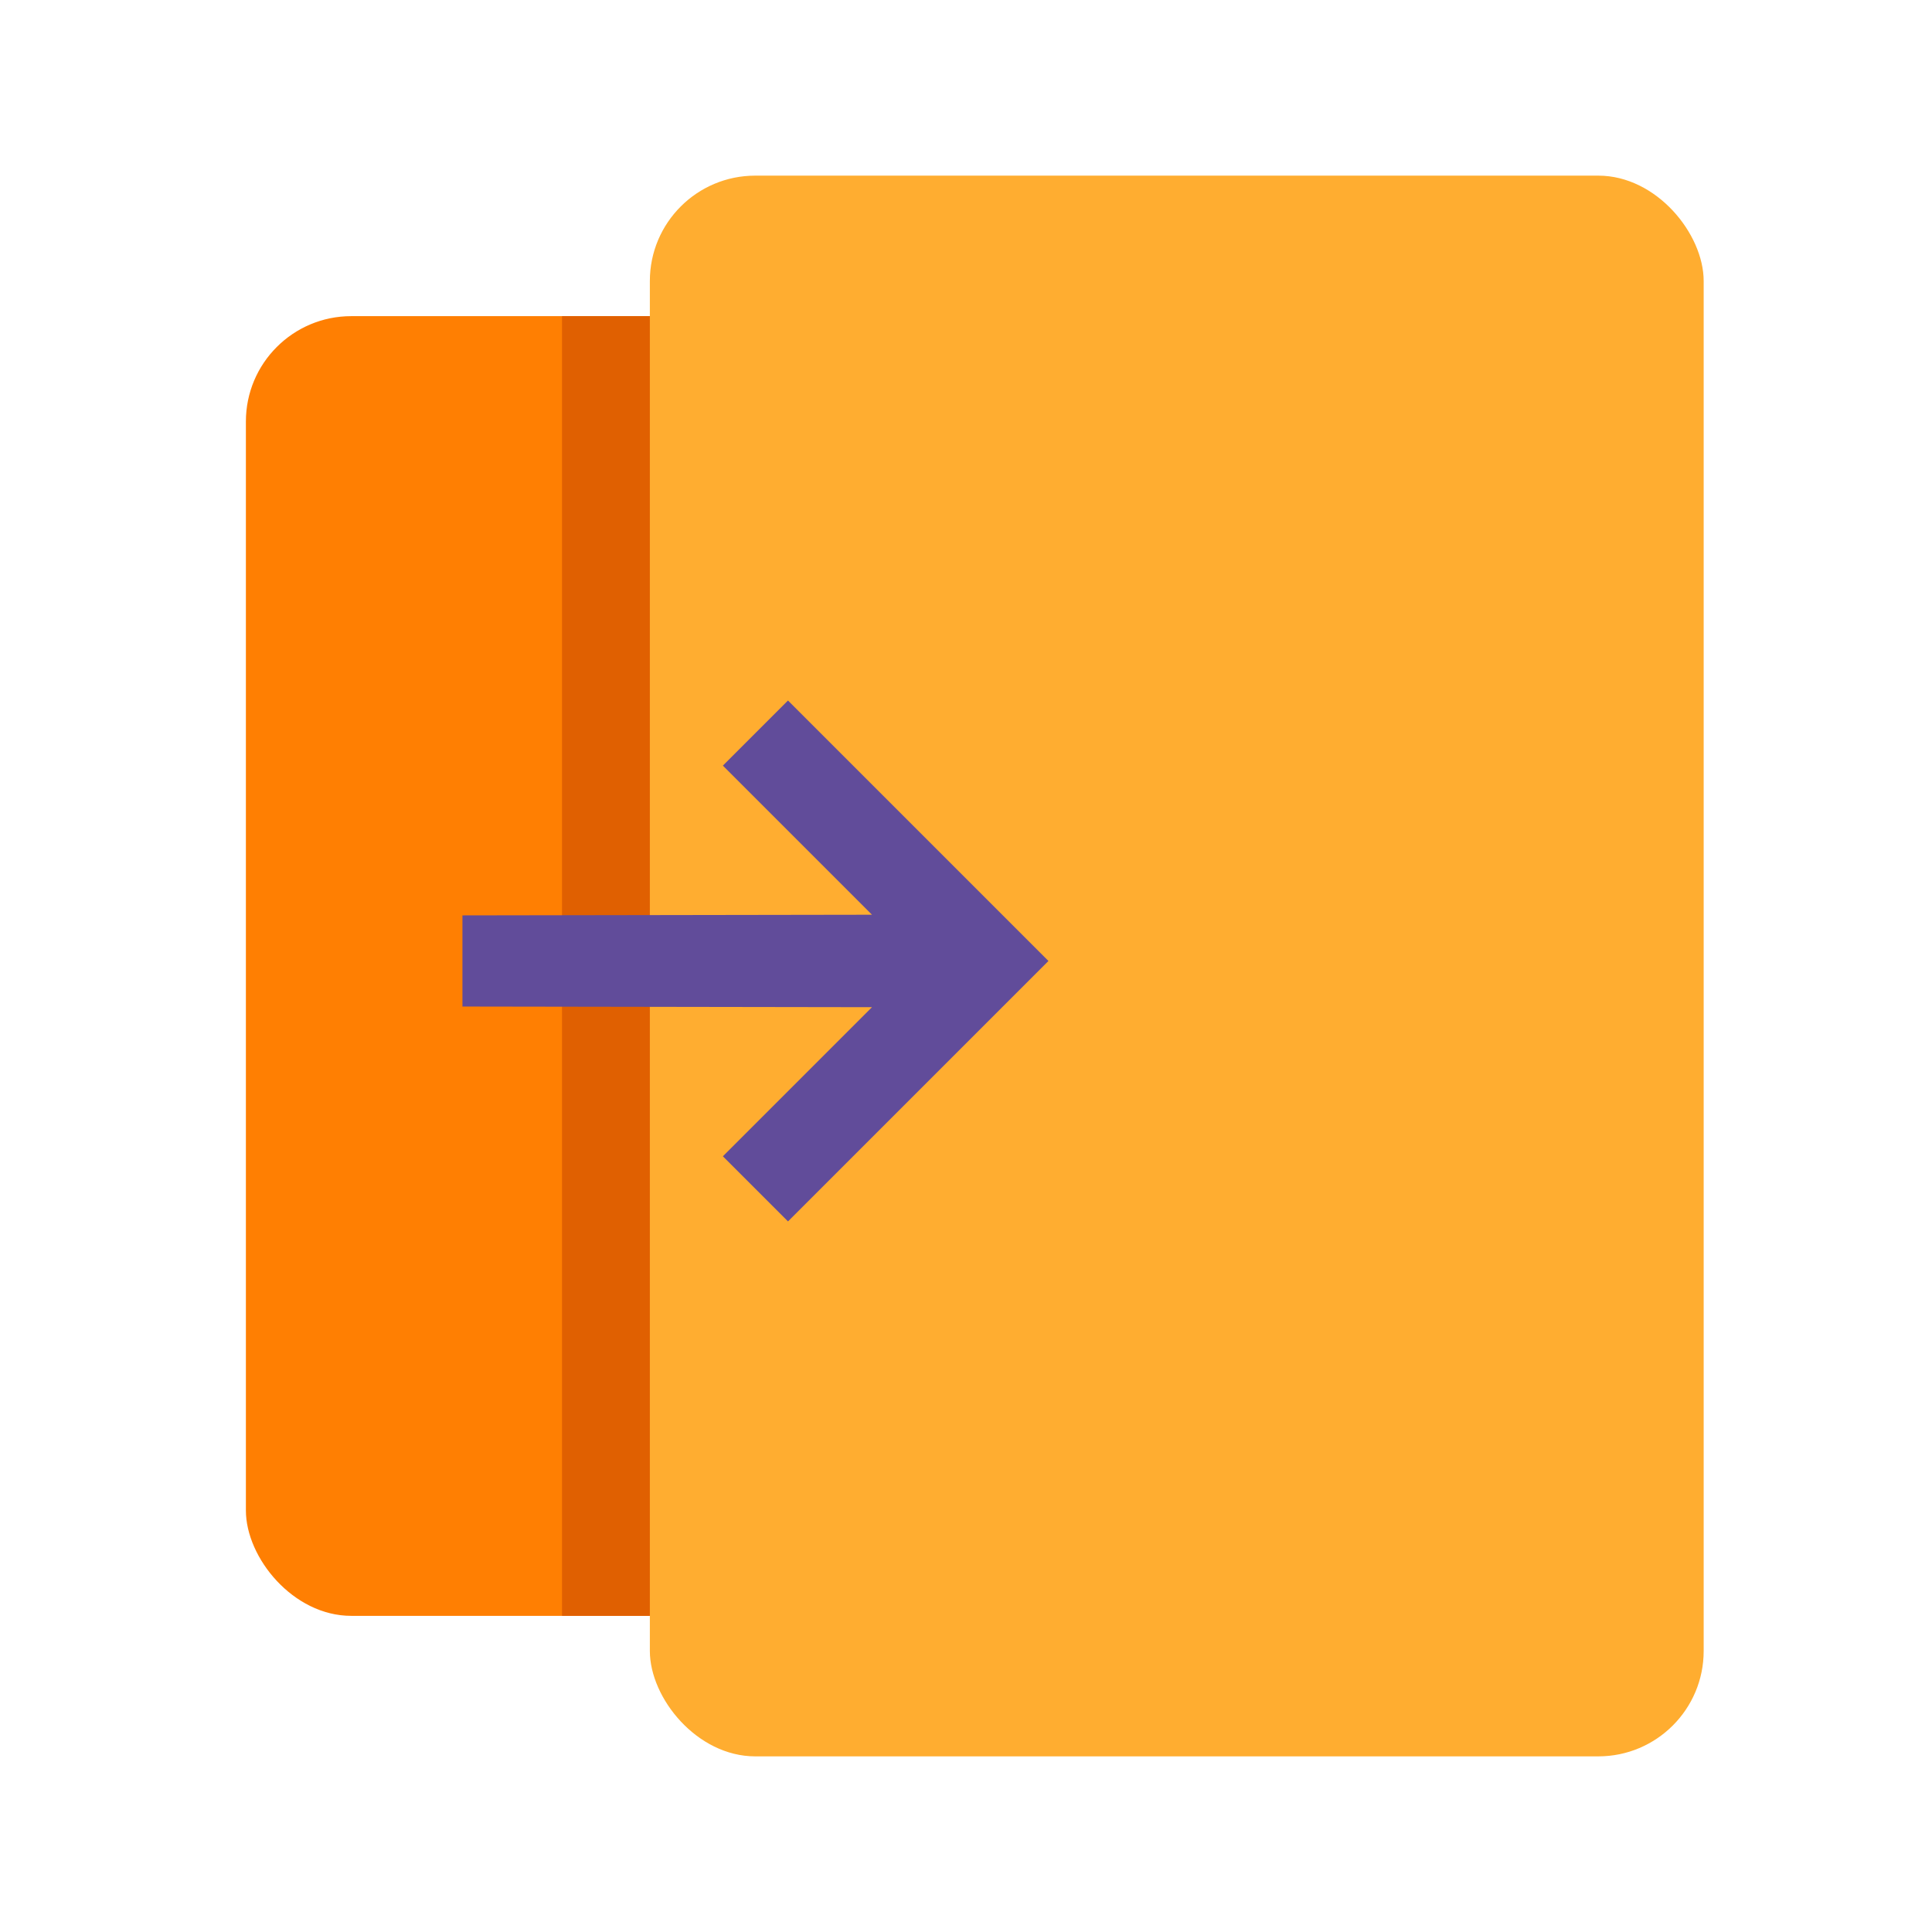 <?xml version="1.0" encoding="UTF-8"?>
<svg width="110px" height="110px" viewBox="0 0 110 110" version="1.1" xmlns="http://www.w3.org/2000/svg" xmlns:xlink="http://www.w3.org/1999/xlink">
    <!-- Generator: Sketch 59.1 (86144) - https://sketch.com -->
    <title>Concourse_CI_for_application_delivery</title>
    <desc>Created with Sketch.</desc>
    <g id="Concourse_CI_for_application_delivery" stroke="none" stroke-width="1" fill="none" fill-rule="evenodd">
        <g id="Concourse-CI-for-application-delivery" transform="translate(14, 10)">
            <rect id="Rectangle-Copy-3" fill="#FF7F02" x="0" y="8" width="39" height="74" rx="6"></rect>
            <rect id="Rectangle" fill="#E06001" x="18" y="8" width="8" height="74"></rect>
            <rect id="Rectangle" fill="#FFAD30" x="23" y="0" width="60" height="90" rx="6"></rect>
            <polygon id="Path" fill="#614C9A" fill-rule="nonzero" transform="translate(27.714, 44.714) rotate(-315) translate(-27.714, -44.714) " points="40.427 32 40.427 52.971 35.184 52.971 35.184 40.965 18.67 57.427 15 53.757 31.462 37.243 19.456 37.243 19.456 32"></polygon>
        </g>
    </g>
</svg>